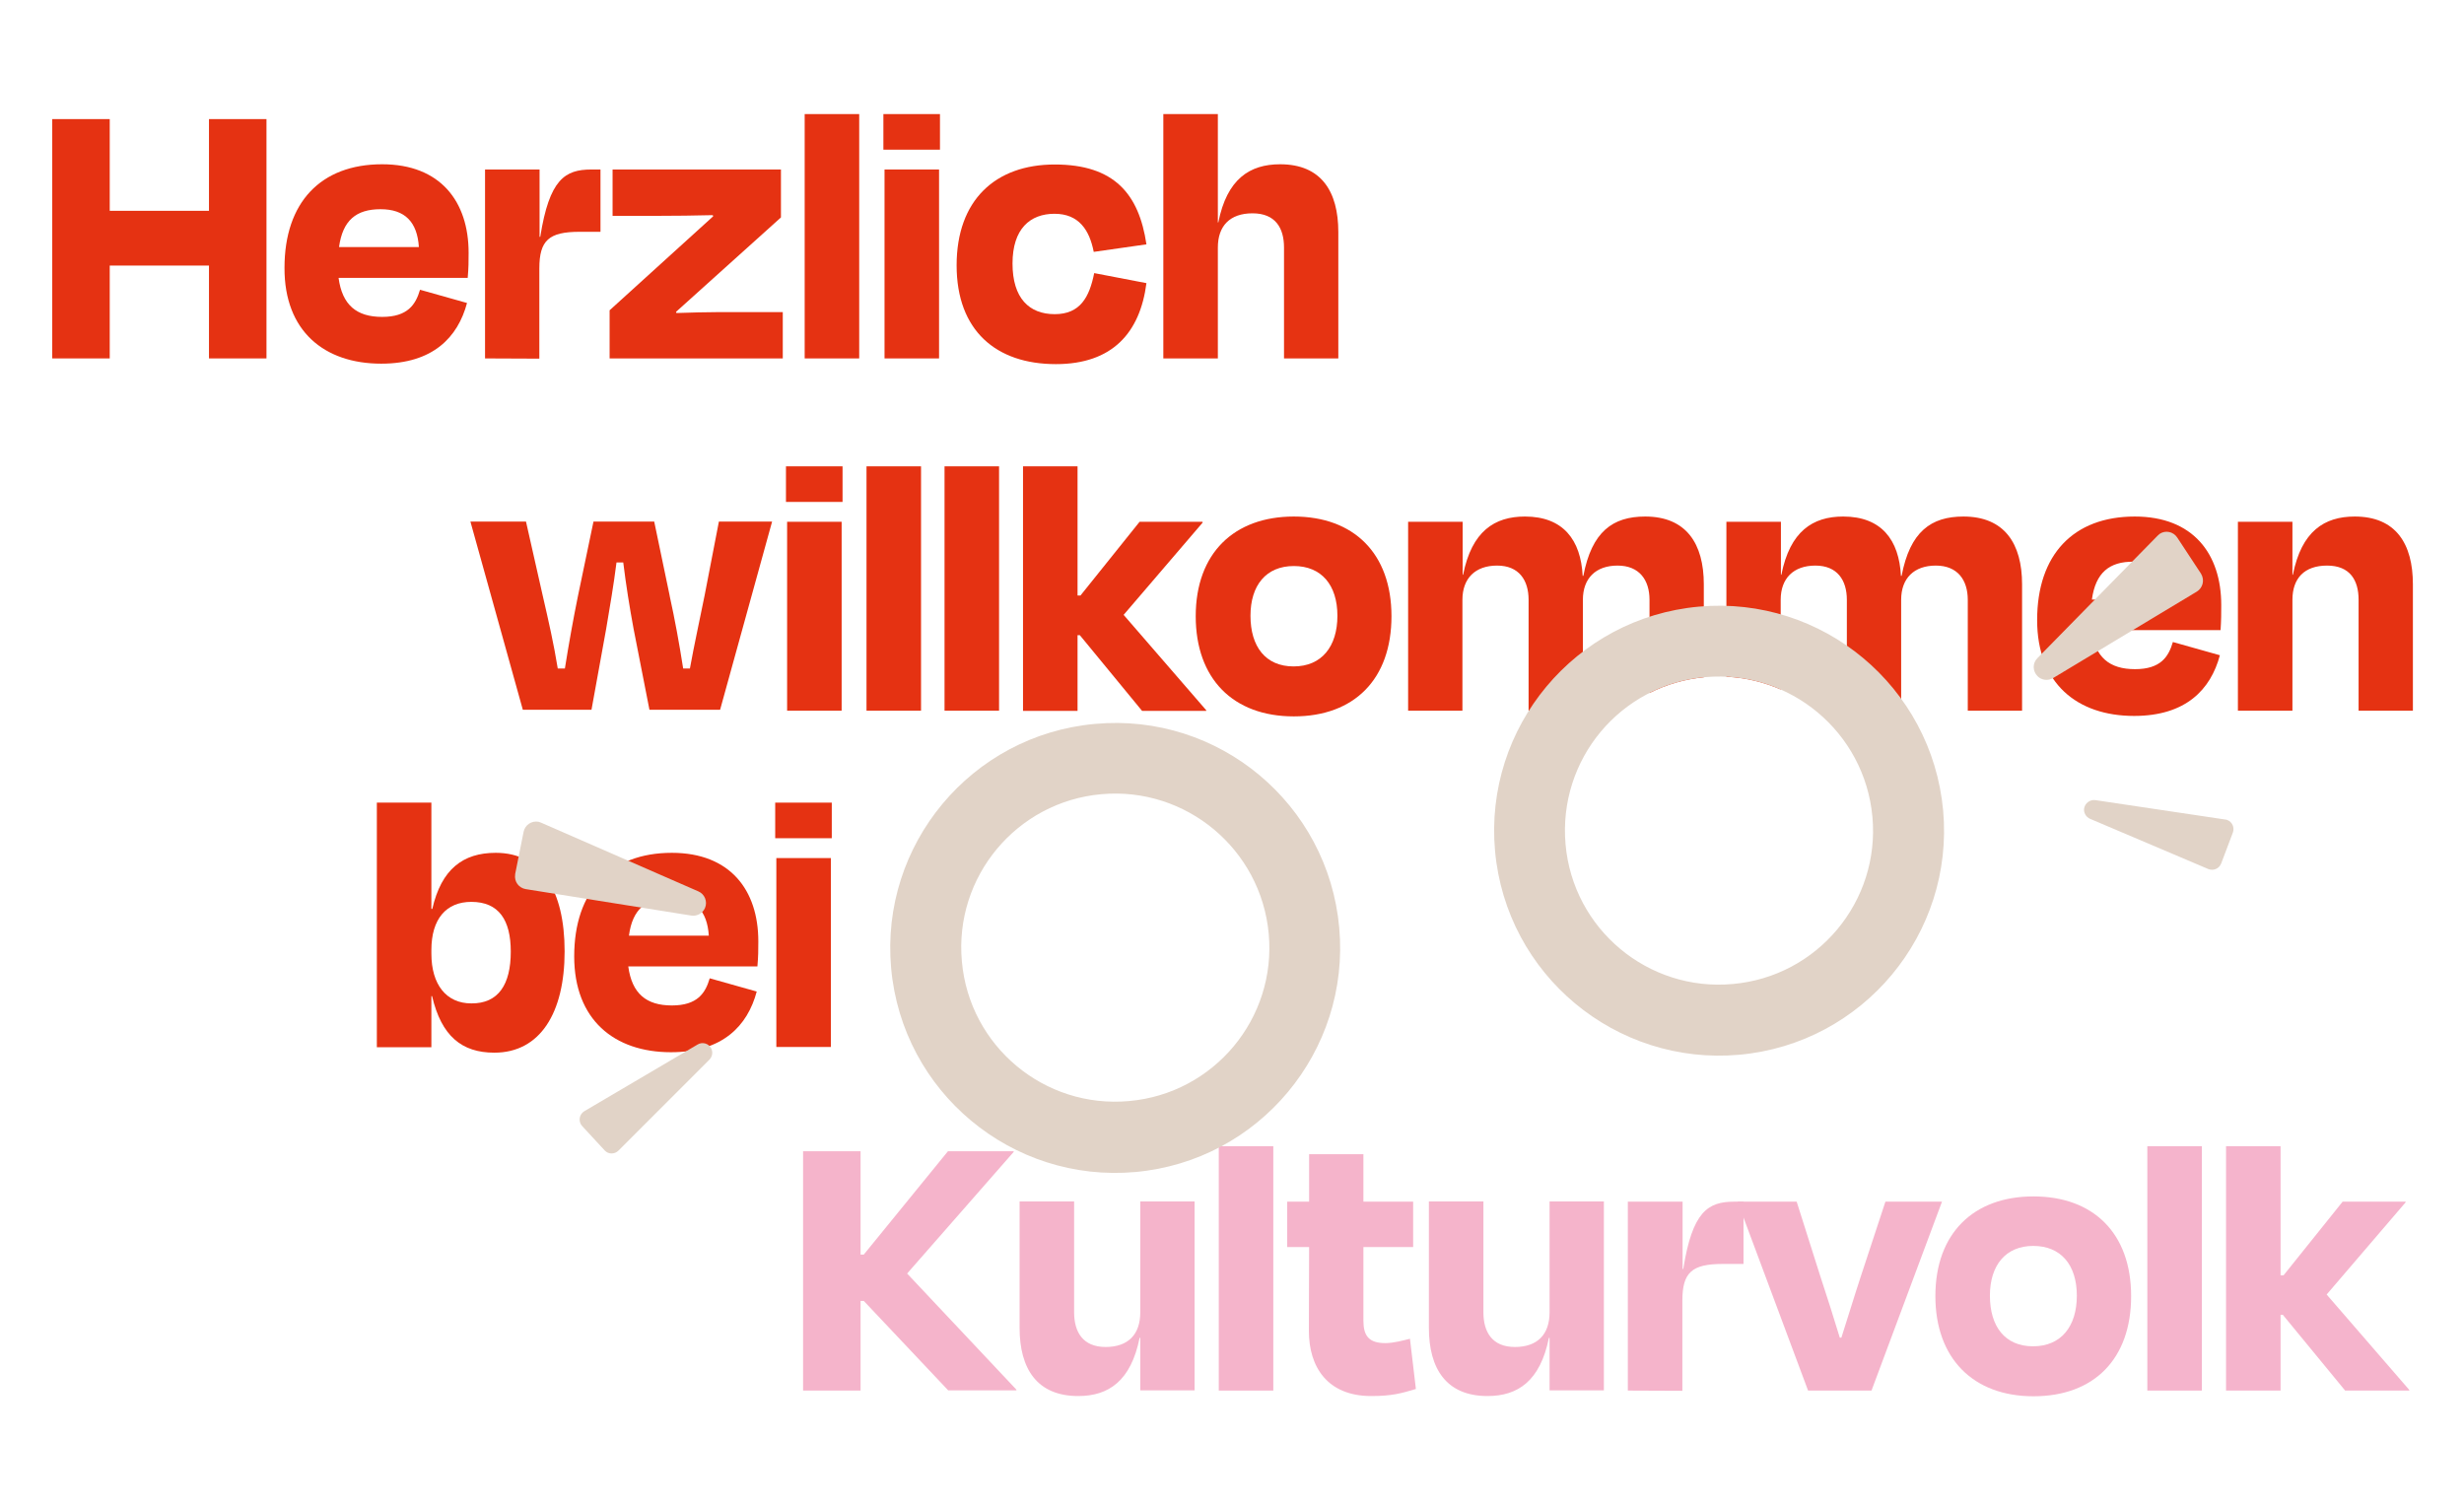 <?xml version="1.0" encoding="UTF-8"?><svg id="Gruppe_1" xmlns="http://www.w3.org/2000/svg" viewBox="0 0 1080 660"><defs><style>.cls-1{fill:#f5b4cc;}.cls-2{fill:#f5b4cb;}.cls-3{fill:#e63312;}.cls-4{fill:#e53212;}.cls-5{fill:#e1d3c7;}</style></defs><path id="Pfad_1" class="cls-4" d="m91.6,157.1v-40.7h-43.5v40.7h-25.2V52.2h25.2v40.2h43.5v-40.2h25.2v104.9h-25.2Z"/><path id="Pfad_2" class="cls-4" d="m124.7,117.4c0-28.7,15.9-45.4,42.8-45.4,25.5,0,37.9,16.3,37.9,38.8,0,3.7,0,6.5-.4,11h-56.6c1.6,11.9,7.9,17.1,19.1,17.1s14.7-5.4,16.6-11.9l20.6,5.8c-4,15-14.9,26.6-37.6,26.6-25,0-42.5-14.3-42.4-42m23.9-9.1h35c-.7-11-6.1-16.6-16.8-16.6s-16.6,4.9-18.2,16.6"/><path id="Pfad_3" class="cls-3" d="m212.6,157.1v-82.8h23.9v29.5h.3c4-25.2,10.8-29.5,22.4-29.5h4v27.3h-9.1c-13.5,0-17.7,3.7-17.7,16.1v39.5l-23.8-.1Z"/><path id="Pfad_4" class="cls-4" d="m343.1,136.8v20.3h-75.9v-21.1l45.4-41.2-.2-.5c-8,.2-16.6.3-23.6.3h-20.3v-20.3h73.8v21l-46,41.4.2.5c6.5-.2,12.9-.4,18.4-.4h28.2Z"/><rect id="Rechteck_2" class="cls-4" x="352.7" y="50" width="23.9" height="107.1"/><path id="Pfad_5" class="cls-4" d="m387.2,50h24.8v15.6h-24.8v-15.6Zm.5,24.3h23.9v82.8h-23.9v-82.8Z"/><path id="Pfad_6" class="cls-4" d="m462.2,93.7c-10.7,0-18.4,6.6-18.4,21.8s7.3,22.2,18.5,22.2,15.2-7.5,17.3-18l22.9,4.4c-2.8,21.7-14.9,35.5-39.7,35.5-26.2,0-43.5-14.7-43.5-43.3s17-44.2,43-44.2,36.9,12.8,40.2,35l-23.1,3.3c-1.9-9.7-6.6-16.7-17.2-16.7"/><path id="Pfad_7" class="cls-3" d="m533.8,157.1h-23.9V50h23.9v47.5h.2c3.8-19.1,13.8-25.5,27.1-25.5,18,0,25.5,11.9,25.5,29.7v55.4h-23.8v-48.6c0-8.6-3.8-15-13.8-15s-15.2,5.6-15.2,15v48.6Z"/><path id="Pfad_9" class="cls-4" d="m344.5,204.4h24.8v15.6h-24.8v-15.6Zm.5,24.3h23.9v82.8h-23.9v-82.8Z"/><rect id="Rechteck_3" class="cls-4" x="379.8" y="204.4" width="23.9" height="107.1"/><rect id="Rechteck_4" class="cls-4" x="414" y="204.4" width="23.9" height="107.1"/><path id="Pfad_10" class="cls-4" d="m472.2,261h1.4l25.9-32.3h27.6v.4l-34.6,40.4,36.2,41.8v.3h-28.1l-27.3-33.2h-1v33.2h-23.9v-107.2h23.9v56.6h-.1Z"/><path id="Pfad_11" class="cls-4" d="m524.1,270.1c0-27.6,16.8-43.7,43-43.7s42.8,16.1,42.8,43.7-16.3,43.9-42.8,43.9c-26.7,0-43-16.6-43-43.9m24-.2c0,13.5,6.6,22.2,18.9,22.2s19.2-8.7,19.2-22.2-7-21.8-19.1-21.8c-12.2,0-19,8.5-19,21.8"/><path id="Pfad_14" class="cls-4" d="m892.9,271.8c0-28.7,15.9-45.4,42.8-45.4,25.5,0,37.9,16.3,37.9,38.8,0,3.7,0,6.5-.3,11h-56.6c1.6,11.9,7.9,17.1,19.1,17.1s14.7-5.4,16.6-11.9l20.6,5.8c-4,15-14.9,26.6-37.6,26.6-25,0-42.5-14.3-42.5-42m24-9h35c-.7-11-6.1-16.6-16.8-16.6-10.5-.1-16.6,4.8-18.2,16.6"/><path id="Pfad_15" class="cls-4" d="m1004.8,311.5h-23.9v-82.8h23.9v23.2h.2c3.8-19.1,13.8-25.5,27.1-25.5,18,0,25.5,11.9,25.5,29.7v55.4h-23.8v-48.6c0-8.6-3.8-15-13.8-15s-15.2,5.6-15.2,15v48.6Z"/><path id="Pfad_16" class="cls-4" d="m189.08,398.4h.4c4-17.5,13.5-24.6,27.8-24.6,19.9,0,30.2,16.3,30.2,43.2s-10.7,44.4-30.8,44.4c-14.3,0-23.2-7.3-27.3-24.8h-.3v22.4h-23.9v-107.2h23.9v46.6Zm34.8,18.7c0-13.8-5.2-21.8-17.3-21.8-11,0-17.5,7.5-17.5,21.1v1.6c0,13.5,6.5,21.8,17.5,21.8,11.9.1,17.3-8.3,17.3-22.7"/><path id="Pfad_17" class="cls-4" d="m251.68,419.2c0-28.7,15.9-45.4,42.8-45.4,25.5,0,37.9,16.3,37.9,38.8,0,3.7,0,6.5-.4,11h-56.6c1.6,11.9,7.9,17.1,19.1,17.1s14.7-5.4,16.6-11.9l20.6,5.8c-4,15-14.9,26.6-37.6,26.6-24.9,0-42.4-14.3-42.4-42m24-9.1h35c-.7-11-6.1-16.6-16.8-16.6-10.5,0-16.7,4.9-18.2,16.6"/><path id="Pfad_18" class="cls-4" d="m339.78,351.8h24.8v15.6h-24.8v-15.6Zm.5,24.3h23.9v82.8h-23.9v-82.8Z"/><path id="Pfad_20" class="cls-2" d="m378.6,570.2h-1.4v39.3h-25.2v-104.9h25.2v45.3h1.4l36.9-45.3h28.8v.3l-46.7,53.3,47.9,50.9v.3h-29.9l-37-39.2Z"/><path id="Pfad_21" class="cls-2" d="m499.9,586.4h-.4c-3.8,18.9-13.6,25.5-26.9,25.5-18,0-25.7-11.9-25.7-29.9v-55.4h23.9v48.6c0,8.6,3.8,15.2,13.8,15.2s15.2-5.6,15.2-15.2v-48.6h23.8v82.8h-23.8v-23h.1Z"/><rect id="Rechteck_5" class="cls-2" x="534.2" y="502.4" width="23.9" height="107.1"/><path id="Pfad_22" class="cls-2" d="m573.8,546.6h-9.6v-19.9h9.6v-20.8h23.8v20.8h21.8v19.9h-21.8v32.3c0,6.6,2.4,9.8,9.6,9.8,3.7,0,7.9-1.2,10.8-1.9l2.6,22c-6.3,1.9-10.5,3.1-19.6,3.1-19.2,0-27.3-12.8-27.3-28.5l.1-36.8Z"/><path id="Pfad_23" class="cls-2" d="m679.2,586.4h-.3c-3.8,18.9-13.6,25.5-26.9,25.5-18,0-25.7-11.9-25.7-29.9v-55.4h23.9v48.6c0,8.6,3.8,15.2,13.8,15.2s15.2-5.6,15.2-15.2v-48.6h23.8v82.8h-23.8v-23Z"/><path id="Pfad_24" class="cls-2" d="m713.5,609.5v-82.8h24v29.5h.3c4-25.2,10.8-29.5,22.4-29.5h4v27.3h-9.1c-13.5,0-17.7,3.7-17.7,16.1v39.5l-23.9-.1Z"/><path id="Pfad_25" class="cls-2" d="m792.5,609.5l-30.9-82.8h25.9l10.3,32.5c3,9.1,5.9,18.2,8.6,27.1h.7c2.8-8.7,5.6-18,8.6-27.1l10.7-32.5h24.8l-30.9,82.8h-27.8Z"/><path id="Pfad_26" class="cls-2" d="m848.3,568.1c0-27.6,16.8-43.7,43-43.7s42.8,16.1,42.8,43.7-16.3,43.9-42.8,43.9-43-16.7-43-43.9m23.9-.2c0,13.5,6.6,22.2,18.9,22.2s19.2-8.7,19.2-22.2-7-21.8-19.1-21.8-19,8.5-19,21.8"/><rect id="Rechteck_6" class="cls-1" x="941.2" y="502.4" width="23.9" height="107.1"/><path id="Pfad_27" class="cls-1" d="m999.5,559h1.4l25.9-32.3h27.6v.3l-34.6,40.4,36.2,41.8v.3h-28.1l-27.3-33.2h-1v33.2h-23.9v-107.1h23.9v56.6h-.1Z"/><path class="cls-5" d="m587,406.6c-4.9-54.3-52.8-94.3-107.1-89.3-54.2,4.9-94.2,52.9-89.3,107.1,4.9,54.2,52.9,94.2,107.1,89.3s94.2-52.9,89.3-107.1Zm-92.1,76c-37.1,3.4-70-24-73.3-61.2-3.4-37.1,24-70,61.2-73.3,37.1-3.3,69.9,24.1,73.3,61.2,3.4,37.1-24,70-61.2,73.3Z"/><path id="Pfad_32" class="cls-5" d="m945.7,234.8l-52.7,53.7c-2.2,2.2-2.1,5.7.1,7.9,1.8,1.8,4.6,2.1,6.8.8l63-37.9c2.6-1.6,3.5-5,1.9-7.7,0-.1-.1-.1-.1-.2l-10.4-15.8c-1.7-2.6-5.2-3.3-7.7-1.6-.3.3-.6.5-.9.8"/><path id="Pfad_33" class="cls-5" d="m975.3,359.2l-56.9-8.5c-2.3-.3-4.5,1.3-4.9,3.6-.3,1.9.8,3.8,2.6,4.6l51.8,22c2.2.9,4.7-.1,5.6-2.3q0-.1.1-.2l5.1-13.5c.8-2.2-.3-4.7-2.5-5.5-.3-.1-.6-.2-.9-.2"/><path id="Pfad_34" class="cls-5" d="m237.2,360.6l68.9,30.1c2.8,1.2,4.1,4.5,2.9,7.3-1,2.3-3.5,3.7-6,3.3l-72.6-11.6c-3-.5-5.1-3.3-4.6-6.4v-.2l3.7-18.5c.6-3,3.5-5,6.6-4.4.4.1.8.3,1.1.4"/><path id="Pfad_35" class="cls-5" d="m256.2,487l49.6-29.2c2-1.2,4.7-.5,5.8,1.5,1,1.7.7,3.8-.7,5.2l-39.8,39.8c-1.7,1.7-4.4,1.7-6,0l-.1-.1-9.8-10.6c-1.6-1.7-1.5-4.4.2-6,.3-.3.6-.4.8-.6"/><path class="cls-4" d="m693.8,311.5v-48.6c0-9.4,5.6-15,15.2-15s14,6.4,14,15v40.85c7.23-3.65,15.25-6.05,23.8-6.88v-40.77c0-17.8-7.7-29.7-25.7-29.7-14.2,0-23.4,6.6-27.1,26h-.3c-.8-15.7-8.5-26-25.3-26-13.3,0-23.3,6.4-27.1,25.5h-.2v-23.2h-23.9v82.8h23.8v-48.6c0-9.4,5.6-15,15.2-15s13.8,6.4,13.8,15v48.6h23.8Z"/><path class="cls-4" d="m860.6,226.4c-14.2,0-23.4,6.6-27.1,26h-.3c-.8-15.7-8.5-26-25.3-26-13.3,0-23.3,6.4-27.1,25.5h-.2v-23.2h-23.9v67.93c8.38.4,16.42,2.35,23.8,5.59v-39.32c0-9.4,5.6-15,15.2-15s13.8,6.4,13.8,15v48.6h23.8v-48.6c0-9.4,5.6-15,15.2-15s14,6.4,14,15v48.6h23.8v-55.4c0-17.8-7.7-29.7-25.7-29.7Z"/><path class="cls-5" d="m851.7,355.2c-5-54.2-52.9-94.2-107.1-89.3-54.2,4.9-94.2,52.9-89.3,107.1,4.9,54.2,52.9,94.2,107.1,89.3s94.2-52.9,89.3-107.1Zm-92.2,76.1c-37.1,3.4-70-24-73.3-61.2s24-70,61.2-73.3c37.1-3.3,69.9,24.1,73.3,61.2,3.4,37.1-24,70-61.2,73.3Z"/><path class="cls-4" d="m293.52,261.16c2.26,10.27,4.18,20.71,5.92,31.84h2.96c1.91-10.61,4.18-20.71,6.44-32.02l6.26-32.36h23.32l-22.79,82.47h-30.97l-6.96-35.5c-1.74-9.4-3.31-19.14-4.52-29.06h-2.96c-1.22,9.74-2.96,19.84-4.52,29.06l-6.44,35.5h-30.1l-22.97-82.47h24.36l7.31,32.36c2.61,11.31,4.87,21.23,6.61,32.02h3.13c1.74-10.96,3.65-21.58,5.74-31.84l6.79-32.54h26.62l6.79,32.54Z"/></svg>